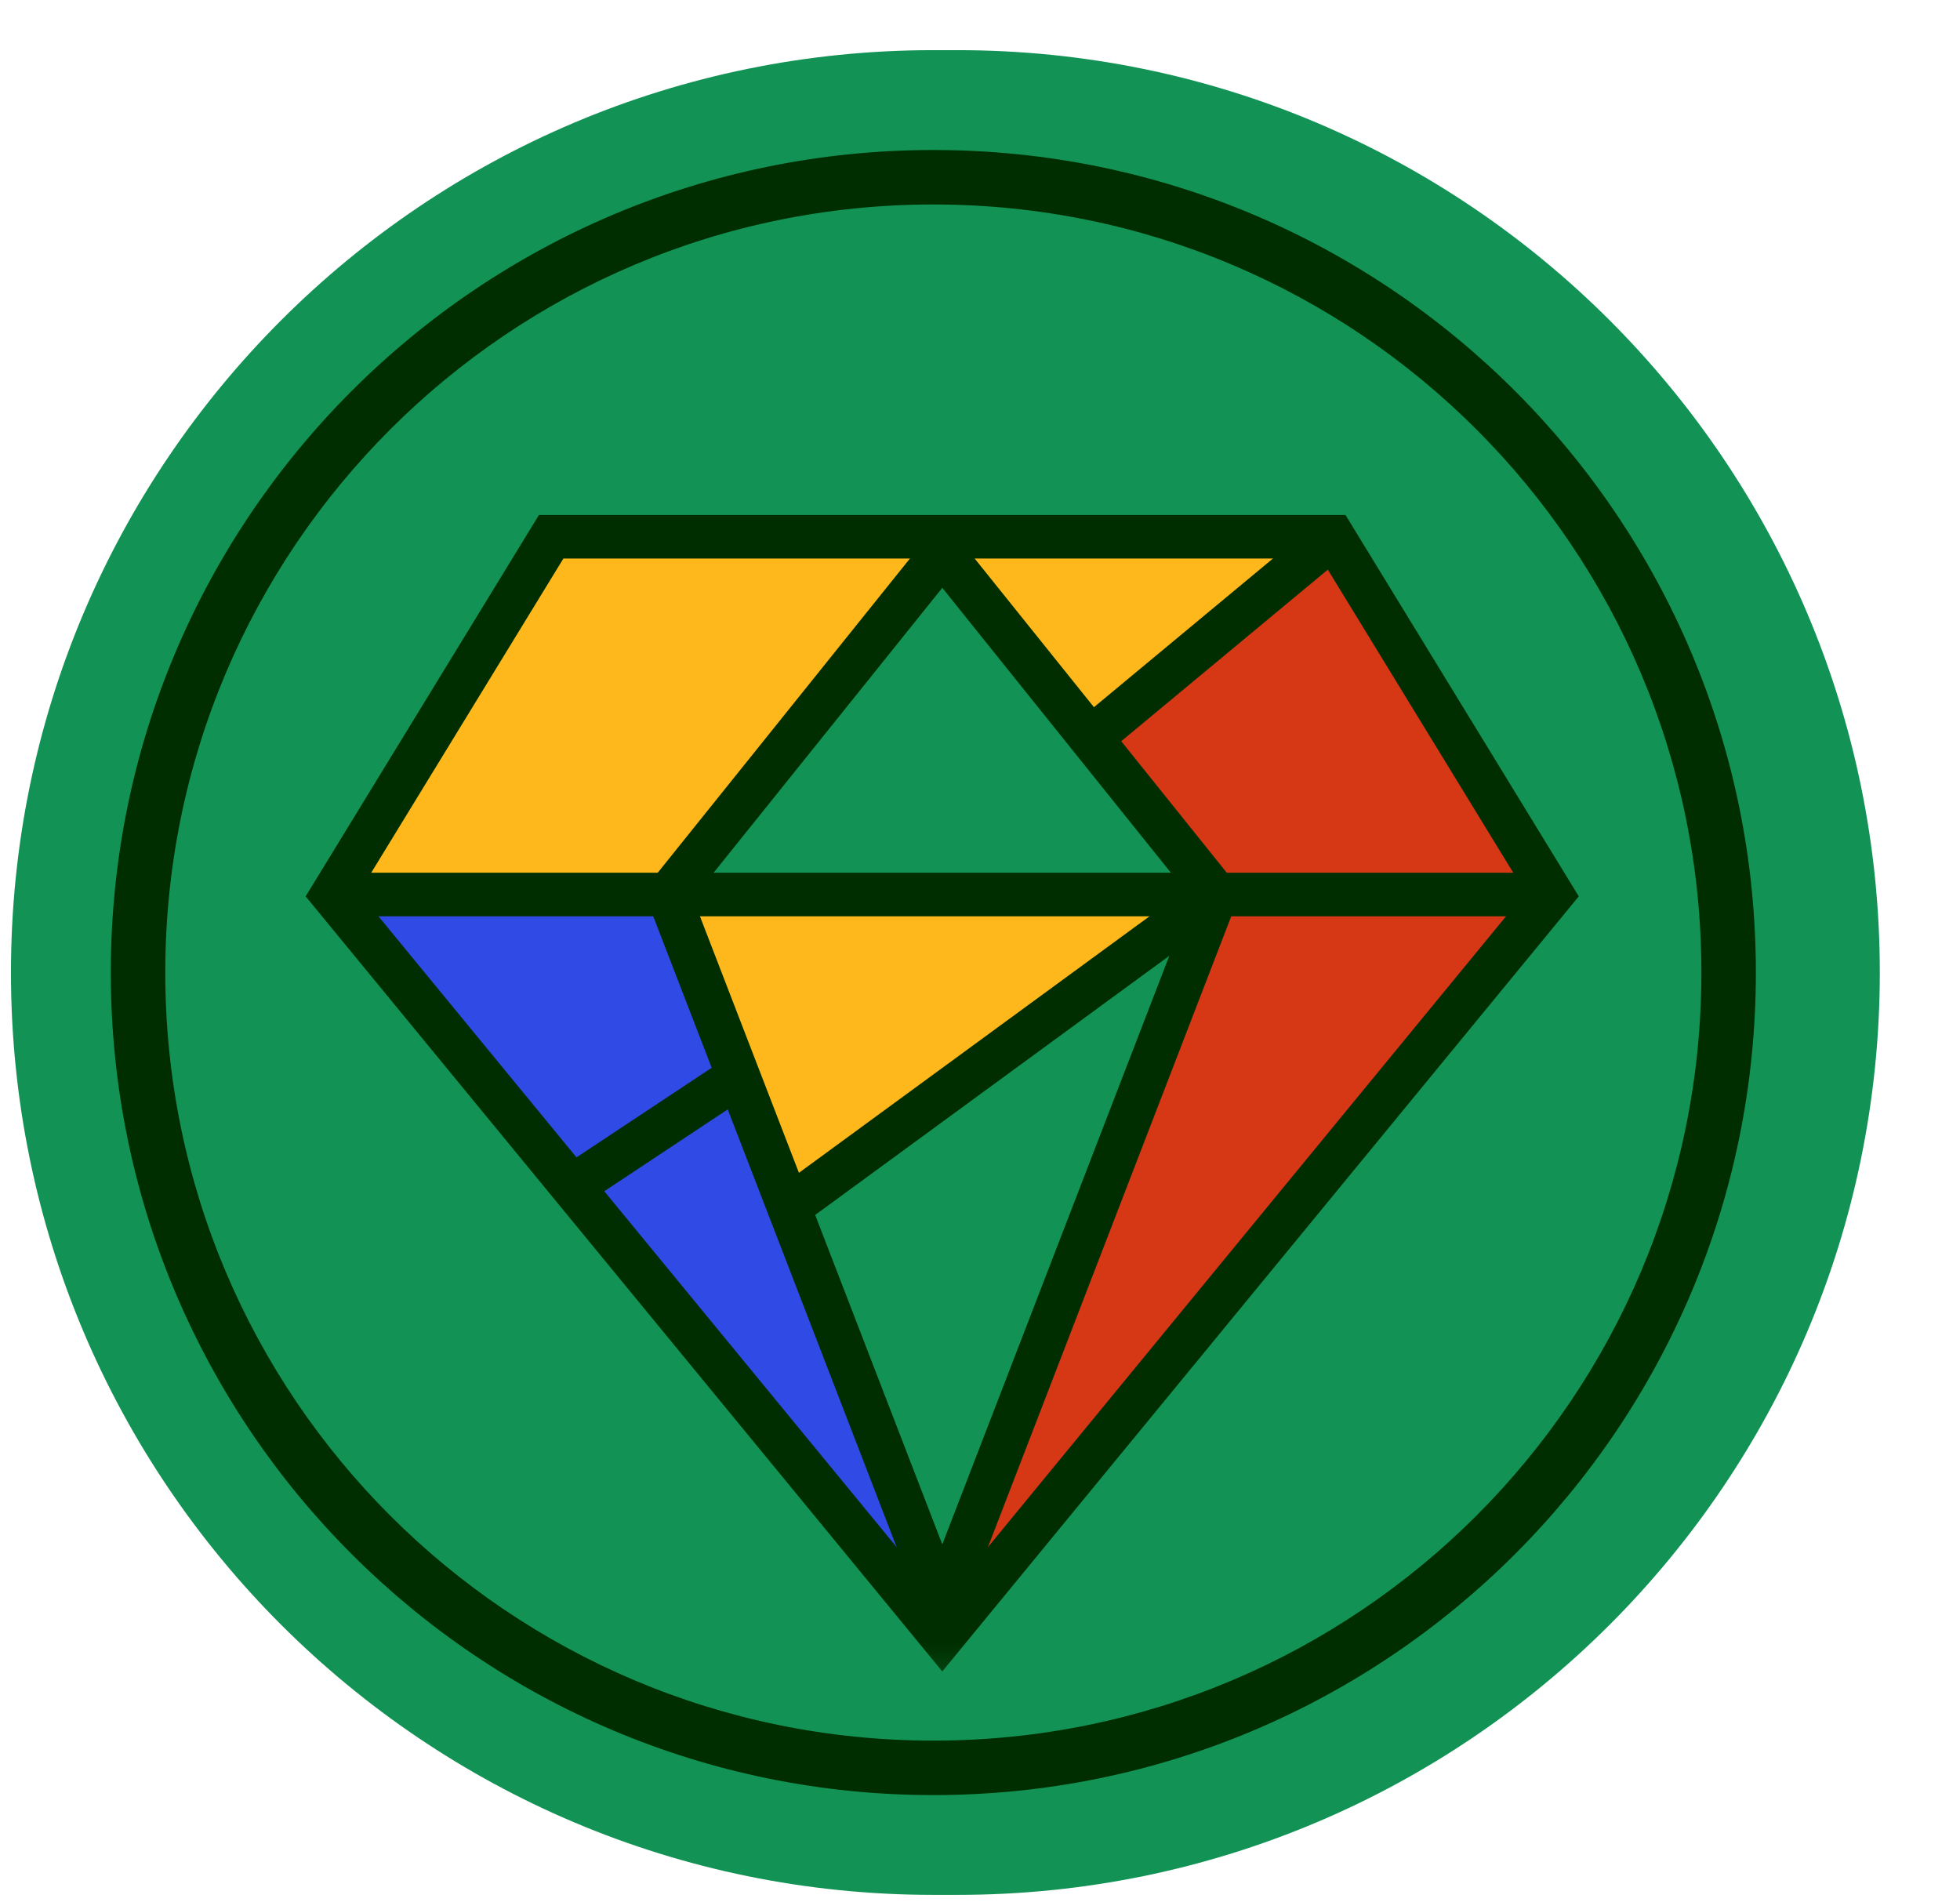 <svg width="34" height="33" viewBox="0 0 34 33" fill="none" xmlns="http://www.w3.org/2000/svg">
<g clip-path="url(#clip0_2_927)">
<g clip-path="url(#clip1_2_927)">
<path d="M0.19 16.87C0.19 8.034 7.353 0.87 16.19 0.87H16.609C25.446 0.87 32.609 8.034 32.609 16.87C32.609 25.707 25.446 32.87 16.609 32.87H16.19C7.353 32.87 0.19 25.707 0.19 16.87Z" fill="#129355"/>
<path fill-rule="evenodd" clip-rule="evenodd" d="M30.459 16.87C30.459 24.751 24.071 31.139 16.191 31.139C8.311 31.139 1.922 24.751 1.922 16.87C1.922 8.99 8.311 2.602 16.191 2.602C24.071 2.602 30.459 8.99 30.459 16.87ZM16.191 30.194C23.549 30.194 29.514 24.229 29.514 16.87C29.514 9.512 23.549 3.547 16.191 3.547C8.832 3.547 2.867 9.512 2.867 16.87C2.867 24.229 8.832 30.194 16.191 30.194Z" fill="#002E00"/>
<mask id="mask0_2_927" style="mask-type:alpha" maskUnits="userSpaceOnUse" x="3" y="4" width="26" height="26">
<path d="M28.947 16.965C28.947 23.958 23.278 29.627 16.285 29.627C9.292 29.627 3.623 23.958 3.623 16.965C3.623 9.972 9.292 4.303 16.285 4.303C23.278 4.303 28.947 9.972 28.947 16.965Z" fill="#00174A"/>
</mask>
<g mask="url(#mask0_2_927)">
<path d="M11.335 15.623L12.635 18.594L9.943 20.451L6.044 15.623H11.335Z" fill="#2F4AE5"/>
<path d="M16.255 9.496H23.126L19.134 12.745L16.255 9.496Z" fill="#FFB81C"/>
<path d="M20.991 15.438H11.892L16.349 9.775L20.991 15.438Z" fill="#129355"/>
<path d="M16.256 28.064L10.036 20.637L12.728 18.78L16.256 28.064Z" fill="#2F4AE5"/>
<path d="M13.842 21.101L20.713 15.995L16.349 27.322L13.842 21.101Z" fill="#129355"/>
<path d="M21.177 15.717H26.562L16.442 28.065L21.177 15.717Z" fill="#D63715"/>
<path d="M20.713 15.623L13.564 20.823L11.8 15.623H20.713Z" fill="#FFB81C"/>
<path d="M26.747 15.345L21.177 15.438L19.042 12.745L23.127 9.496L26.747 15.345Z" fill="#D63715"/>
<path d="M9.664 9.515H16.349L11.707 15.346H6.044L9.664 9.515Z" fill="#FFB81C"/>
<path fill-rule="evenodd" clip-rule="evenodd" d="M9.349 8.933H23.34L27.387 15.549L16.346 28.994L5.302 15.549L9.349 8.933ZM9.773 9.689L6.228 15.485L16.346 27.802L26.462 15.485L22.916 9.689H9.773Z" fill="#002E00"/>
<path fill-rule="evenodd" clip-rule="evenodd" d="M16.346 8.989L21.53 15.45L16.346 28.89L11.16 15.45L16.346 8.989ZM12.022 15.584L16.346 26.79L20.668 15.584L16.346 10.197L12.022 15.584Z" fill="#002E00"/>
<path fill-rule="evenodd" clip-rule="evenodd" d="M23.37 9.602L19.164 13.095L18.681 12.513L22.887 9.02L23.37 9.602Z" fill="#002E00"/>
<path fill-rule="evenodd" clip-rule="evenodd" d="M13.443 20.649L20.875 15.211L21.322 15.821L13.889 21.26L13.443 20.649Z" fill="#002E00"/>
<path fill-rule="evenodd" clip-rule="evenodd" d="M9.715 20.266L12.598 18.355L13.015 18.985L10.133 20.896L9.715 20.266Z" fill="#002E00"/>
<path fill-rule="evenodd" clip-rule="evenodd" d="M26.925 15.895H5.765V15.139H26.925V15.895Z" fill="#002E00"/>
</g>
</g>
</g>
<defs>
<clipPath id="clip0_2_927">
<rect width="33" height="32" fill="white" transform="translate(0.19 0.87)"/>
</clipPath>
<clipPath id="clip1_2_927">
<rect width="33" height="32" fill="white" transform="translate(0.19 0.87)"/>
</clipPath>
</defs>
</svg>
